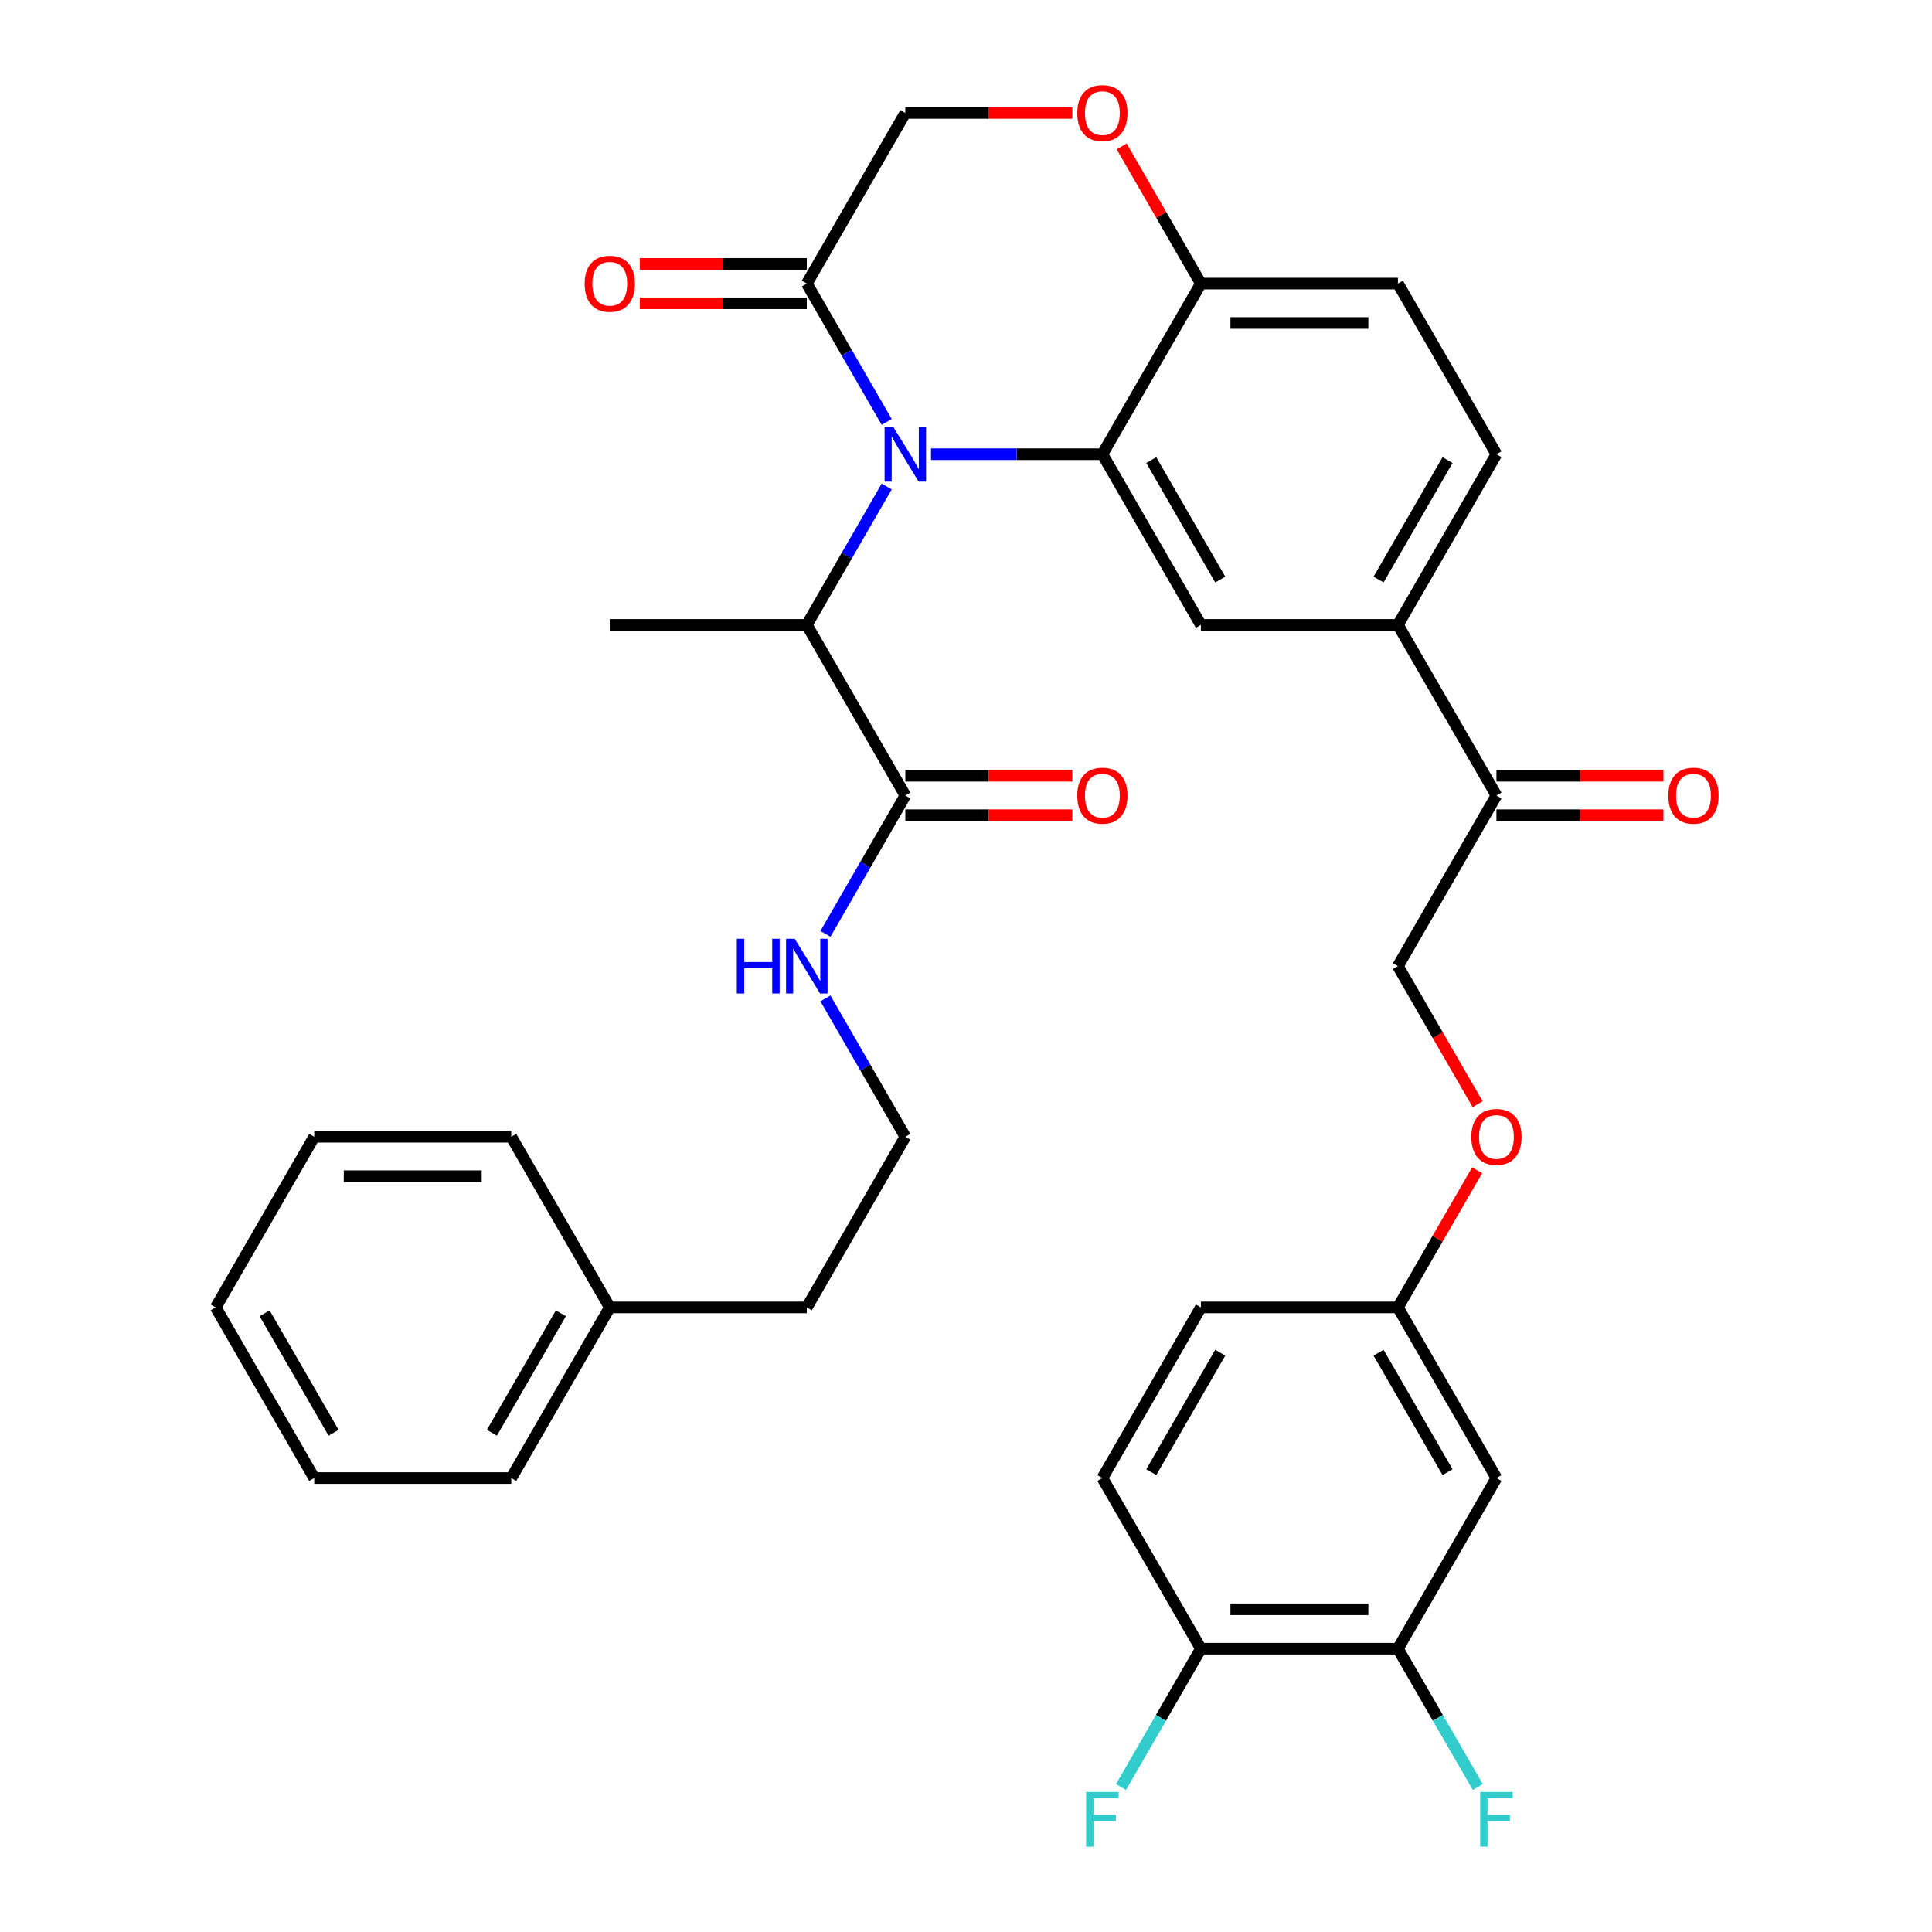 <?xml version='1.0' encoding='iso-8859-1'?>
<svg version='1.1' baseProfile='full'
              xmlns='http://www.w3.org/2000/svg'
                      xmlns:rdkit='http://www.rdkit.org/xml'
                      xmlns:xlink='http://www.w3.org/1999/xlink'
                  xml:space='preserve'
width='1000px' height='1000px' viewBox='0 0 1000 1000'>
<!-- END OF HEADER -->
<rect style='opacity:1.0;fill:#FFFFFF;stroke:none' width='1000' height='1000' x='0' y='0'> </rect>
<path class='bond-0' d='M 315.621,676.717 L 417.606,676.717' style='fill:none;fill-rule:evenodd;stroke:#000000;stroke-width:6px;stroke-linecap:butt;stroke-linejoin:miter;stroke-opacity:1' />
<path class='bond-1' d='M 315.621,676.717 L 264.628,765.039' style='fill:none;fill-rule:evenodd;stroke:#000000;stroke-width:6px;stroke-linecap:butt;stroke-linejoin:miter;stroke-opacity:1' />
<path class='bond-1' d='M 290.308,679.767 L 254.613,741.592' style='fill:none;fill-rule:evenodd;stroke:#000000;stroke-width:6px;stroke-linecap:butt;stroke-linejoin:miter;stroke-opacity:1' />
<path class='bond-2' d='M 315.621,676.717 L 264.628,588.395' style='fill:none;fill-rule:evenodd;stroke:#000000;stroke-width:6px;stroke-linecap:butt;stroke-linejoin:miter;stroke-opacity:1' />
<path class='bond-3' d='M 468.599,411.751 L 447.926,447.557' style='fill:none;fill-rule:evenodd;stroke:#000000;stroke-width:6px;stroke-linecap:butt;stroke-linejoin:miter;stroke-opacity:1' />
<path class='bond-3' d='M 447.926,447.557 L 427.254,483.363' style='fill:none;fill-rule:evenodd;stroke:#0000FF;stroke-width:6px;stroke-linecap:butt;stroke-linejoin:miter;stroke-opacity:1' />
<path class='bond-4' d='M 468.599,421.949 L 511.817,421.949' style='fill:none;fill-rule:evenodd;stroke:#000000;stroke-width:6px;stroke-linecap:butt;stroke-linejoin:miter;stroke-opacity:1' />
<path class='bond-4' d='M 511.817,421.949 L 555.035,421.949' style='fill:none;fill-rule:evenodd;stroke:#FF0000;stroke-width:6px;stroke-linecap:butt;stroke-linejoin:miter;stroke-opacity:1' />
<path class='bond-4' d='M 468.599,401.552 L 511.817,401.552' style='fill:none;fill-rule:evenodd;stroke:#000000;stroke-width:6px;stroke-linecap:butt;stroke-linejoin:miter;stroke-opacity:1' />
<path class='bond-4' d='M 511.817,401.552 L 555.035,401.552' style='fill:none;fill-rule:evenodd;stroke:#FF0000;stroke-width:6px;stroke-linecap:butt;stroke-linejoin:miter;stroke-opacity:1' />
<path class='bond-5' d='M 468.599,411.751 L 417.606,323.429' style='fill:none;fill-rule:evenodd;stroke:#000000;stroke-width:6px;stroke-linecap:butt;stroke-linejoin:miter;stroke-opacity:1' />
<path class='bond-6' d='M 427.254,516.782 L 447.926,552.589' style='fill:none;fill-rule:evenodd;stroke:#0000FF;stroke-width:6px;stroke-linecap:butt;stroke-linejoin:miter;stroke-opacity:1' />
<path class='bond-6' d='M 447.926,552.589 L 468.599,588.395' style='fill:none;fill-rule:evenodd;stroke:#000000;stroke-width:6px;stroke-linecap:butt;stroke-linejoin:miter;stroke-opacity:1' />
<path class='bond-7' d='M 468.599,588.395 L 417.606,676.717' style='fill:none;fill-rule:evenodd;stroke:#000000;stroke-width:6px;stroke-linecap:butt;stroke-linejoin:miter;stroke-opacity:1' />
<path class='bond-8' d='M 764.816,571.525 L 744.189,535.799' style='fill:none;fill-rule:evenodd;stroke:#FF0000;stroke-width:6px;stroke-linecap:butt;stroke-linejoin:miter;stroke-opacity:1' />
<path class='bond-8' d='M 744.189,535.799 L 723.563,500.073' style='fill:none;fill-rule:evenodd;stroke:#000000;stroke-width:6px;stroke-linecap:butt;stroke-linejoin:miter;stroke-opacity:1' />
<path class='bond-9' d='M 764.562,605.704 L 744.062,641.211' style='fill:none;fill-rule:evenodd;stroke:#FF0000;stroke-width:6px;stroke-linecap:butt;stroke-linejoin:miter;stroke-opacity:1' />
<path class='bond-9' d='M 744.062,641.211 L 723.563,676.717' style='fill:none;fill-rule:evenodd;stroke:#000000;stroke-width:6px;stroke-linecap:butt;stroke-linejoin:miter;stroke-opacity:1' />
<path class='bond-10' d='M 723.563,853.361 L 621.577,853.361' style='fill:none;fill-rule:evenodd;stroke:#000000;stroke-width:6px;stroke-linecap:butt;stroke-linejoin:miter;stroke-opacity:1' />
<path class='bond-10' d='M 708.265,832.964 L 636.875,832.964' style='fill:none;fill-rule:evenodd;stroke:#000000;stroke-width:6px;stroke-linecap:butt;stroke-linejoin:miter;stroke-opacity:1' />
<path class='bond-11' d='M 723.563,853.361 L 774.556,765.039' style='fill:none;fill-rule:evenodd;stroke:#000000;stroke-width:6px;stroke-linecap:butt;stroke-linejoin:miter;stroke-opacity:1' />
<path class='bond-12' d='M 723.563,853.361 L 744.236,889.167' style='fill:none;fill-rule:evenodd;stroke:#000000;stroke-width:6px;stroke-linecap:butt;stroke-linejoin:miter;stroke-opacity:1' />
<path class='bond-12' d='M 744.236,889.167 L 764.908,924.973' style='fill:none;fill-rule:evenodd;stroke:#33CCCC;stroke-width:6px;stroke-linecap:butt;stroke-linejoin:miter;stroke-opacity:1' />
<path class='bond-13' d='M 621.577,853.361 L 570.585,765.039' style='fill:none;fill-rule:evenodd;stroke:#000000;stroke-width:6px;stroke-linecap:butt;stroke-linejoin:miter;stroke-opacity:1' />
<path class='bond-14' d='M 621.577,853.361 L 600.905,889.167' style='fill:none;fill-rule:evenodd;stroke:#000000;stroke-width:6px;stroke-linecap:butt;stroke-linejoin:miter;stroke-opacity:1' />
<path class='bond-14' d='M 600.905,889.167 L 580.232,924.973' style='fill:none;fill-rule:evenodd;stroke:#33CCCC;stroke-width:6px;stroke-linecap:butt;stroke-linejoin:miter;stroke-opacity:1' />
<path class='bond-15' d='M 723.563,323.429 L 774.556,235.107' style='fill:none;fill-rule:evenodd;stroke:#000000;stroke-width:6px;stroke-linecap:butt;stroke-linejoin:miter;stroke-opacity:1' />
<path class='bond-15' d='M 713.547,299.982 L 749.242,238.156' style='fill:none;fill-rule:evenodd;stroke:#000000;stroke-width:6px;stroke-linecap:butt;stroke-linejoin:miter;stroke-opacity:1' />
<path class='bond-16' d='M 723.563,323.429 L 621.577,323.429' style='fill:none;fill-rule:evenodd;stroke:#000000;stroke-width:6px;stroke-linecap:butt;stroke-linejoin:miter;stroke-opacity:1' />
<path class='bond-17' d='M 723.563,323.429 L 774.556,411.751' style='fill:none;fill-rule:evenodd;stroke:#000000;stroke-width:6px;stroke-linecap:butt;stroke-linejoin:miter;stroke-opacity:1' />
<path class='bond-18' d='M 774.556,235.107 L 723.563,146.785' style='fill:none;fill-rule:evenodd;stroke:#000000;stroke-width:6px;stroke-linecap:butt;stroke-linejoin:miter;stroke-opacity:1' />
<path class='bond-19' d='M 723.563,146.785 L 621.577,146.785' style='fill:none;fill-rule:evenodd;stroke:#000000;stroke-width:6px;stroke-linecap:butt;stroke-linejoin:miter;stroke-opacity:1' />
<path class='bond-19' d='M 708.265,167.182 L 636.875,167.182' style='fill:none;fill-rule:evenodd;stroke:#000000;stroke-width:6px;stroke-linecap:butt;stroke-linejoin:miter;stroke-opacity:1' />
<path class='bond-20' d='M 621.577,323.429 L 570.585,235.107' style='fill:none;fill-rule:evenodd;stroke:#000000;stroke-width:6px;stroke-linecap:butt;stroke-linejoin:miter;stroke-opacity:1' />
<path class='bond-20' d='M 631.593,299.982 L 595.898,238.156' style='fill:none;fill-rule:evenodd;stroke:#000000;stroke-width:6px;stroke-linecap:butt;stroke-linejoin:miter;stroke-opacity:1' />
<path class='bond-21' d='M 570.585,235.107 L 621.577,146.785' style='fill:none;fill-rule:evenodd;stroke:#000000;stroke-width:6px;stroke-linecap:butt;stroke-linejoin:miter;stroke-opacity:1' />
<path class='bond-22' d='M 570.585,235.107 L 526.237,235.107' style='fill:none;fill-rule:evenodd;stroke:#000000;stroke-width:6px;stroke-linecap:butt;stroke-linejoin:miter;stroke-opacity:1' />
<path class='bond-22' d='M 526.237,235.107 L 481.889,235.107' style='fill:none;fill-rule:evenodd;stroke:#0000FF;stroke-width:6px;stroke-linecap:butt;stroke-linejoin:miter;stroke-opacity:1' />
<path class='bond-23' d='M 621.577,146.785 L 601.078,111.278' style='fill:none;fill-rule:evenodd;stroke:#000000;stroke-width:6px;stroke-linecap:butt;stroke-linejoin:miter;stroke-opacity:1' />
<path class='bond-23' d='M 601.078,111.278 L 580.578,75.772' style='fill:none;fill-rule:evenodd;stroke:#FF0000;stroke-width:6px;stroke-linecap:butt;stroke-linejoin:miter;stroke-opacity:1' />
<path class='bond-24' d='M 555.035,58.462 L 511.817,58.462' style='fill:none;fill-rule:evenodd;stroke:#FF0000;stroke-width:6px;stroke-linecap:butt;stroke-linejoin:miter;stroke-opacity:1' />
<path class='bond-24' d='M 511.817,58.462 L 468.599,58.462' style='fill:none;fill-rule:evenodd;stroke:#000000;stroke-width:6px;stroke-linecap:butt;stroke-linejoin:miter;stroke-opacity:1' />
<path class='bond-25' d='M 468.599,58.462 L 417.606,146.785' style='fill:none;fill-rule:evenodd;stroke:#000000;stroke-width:6px;stroke-linecap:butt;stroke-linejoin:miter;stroke-opacity:1' />
<path class='bond-26' d='M 417.606,146.785 L 438.279,182.591' style='fill:none;fill-rule:evenodd;stroke:#000000;stroke-width:6px;stroke-linecap:butt;stroke-linejoin:miter;stroke-opacity:1' />
<path class='bond-26' d='M 438.279,182.591 L 458.952,218.397' style='fill:none;fill-rule:evenodd;stroke:#0000FF;stroke-width:6px;stroke-linecap:butt;stroke-linejoin:miter;stroke-opacity:1' />
<path class='bond-27' d='M 417.606,136.586 L 374.389,136.586' style='fill:none;fill-rule:evenodd;stroke:#000000;stroke-width:6px;stroke-linecap:butt;stroke-linejoin:miter;stroke-opacity:1' />
<path class='bond-27' d='M 374.389,136.586 L 331.171,136.586' style='fill:none;fill-rule:evenodd;stroke:#FF0000;stroke-width:6px;stroke-linecap:butt;stroke-linejoin:miter;stroke-opacity:1' />
<path class='bond-27' d='M 417.606,156.983 L 374.389,156.983' style='fill:none;fill-rule:evenodd;stroke:#000000;stroke-width:6px;stroke-linecap:butt;stroke-linejoin:miter;stroke-opacity:1' />
<path class='bond-27' d='M 374.389,156.983 L 331.171,156.983' style='fill:none;fill-rule:evenodd;stroke:#FF0000;stroke-width:6px;stroke-linecap:butt;stroke-linejoin:miter;stroke-opacity:1' />
<path class='bond-28' d='M 458.952,251.816 L 438.279,287.622' style='fill:none;fill-rule:evenodd;stroke:#0000FF;stroke-width:6px;stroke-linecap:butt;stroke-linejoin:miter;stroke-opacity:1' />
<path class='bond-28' d='M 438.279,287.622 L 417.606,323.429' style='fill:none;fill-rule:evenodd;stroke:#000000;stroke-width:6px;stroke-linecap:butt;stroke-linejoin:miter;stroke-opacity:1' />
<path class='bond-29' d='M 774.556,421.949 L 817.774,421.949' style='fill:none;fill-rule:evenodd;stroke:#000000;stroke-width:6px;stroke-linecap:butt;stroke-linejoin:miter;stroke-opacity:1' />
<path class='bond-29' d='M 817.774,421.949 L 860.992,421.949' style='fill:none;fill-rule:evenodd;stroke:#FF0000;stroke-width:6px;stroke-linecap:butt;stroke-linejoin:miter;stroke-opacity:1' />
<path class='bond-29' d='M 774.556,401.552 L 817.774,401.552' style='fill:none;fill-rule:evenodd;stroke:#000000;stroke-width:6px;stroke-linecap:butt;stroke-linejoin:miter;stroke-opacity:1' />
<path class='bond-29' d='M 817.774,401.552 L 860.992,401.552' style='fill:none;fill-rule:evenodd;stroke:#FF0000;stroke-width:6px;stroke-linecap:butt;stroke-linejoin:miter;stroke-opacity:1' />
<path class='bond-30' d='M 774.556,411.751 L 723.563,500.073' style='fill:none;fill-rule:evenodd;stroke:#000000;stroke-width:6px;stroke-linecap:butt;stroke-linejoin:miter;stroke-opacity:1' />
<path class='bond-31' d='M 417.606,323.429 L 315.621,323.429' style='fill:none;fill-rule:evenodd;stroke:#000000;stroke-width:6px;stroke-linecap:butt;stroke-linejoin:miter;stroke-opacity:1' />
<path class='bond-32' d='M 570.585,765.039 L 621.577,676.717' style='fill:none;fill-rule:evenodd;stroke:#000000;stroke-width:6px;stroke-linecap:butt;stroke-linejoin:miter;stroke-opacity:1' />
<path class='bond-32' d='M 595.898,761.989 L 631.593,700.164' style='fill:none;fill-rule:evenodd;stroke:#000000;stroke-width:6px;stroke-linecap:butt;stroke-linejoin:miter;stroke-opacity:1' />
<path class='bond-33' d='M 621.577,676.717 L 723.563,676.717' style='fill:none;fill-rule:evenodd;stroke:#000000;stroke-width:6px;stroke-linecap:butt;stroke-linejoin:miter;stroke-opacity:1' />
<path class='bond-34' d='M 723.563,676.717 L 774.556,765.039' style='fill:none;fill-rule:evenodd;stroke:#000000;stroke-width:6px;stroke-linecap:butt;stroke-linejoin:miter;stroke-opacity:1' />
<path class='bond-34' d='M 713.547,700.164 L 749.242,761.989' style='fill:none;fill-rule:evenodd;stroke:#000000;stroke-width:6px;stroke-linecap:butt;stroke-linejoin:miter;stroke-opacity:1' />
<path class='bond-35' d='M 264.628,765.039 L 162.643,765.039' style='fill:none;fill-rule:evenodd;stroke:#000000;stroke-width:6px;stroke-linecap:butt;stroke-linejoin:miter;stroke-opacity:1' />
<path class='bond-36' d='M 264.628,588.395 L 162.643,588.395' style='fill:none;fill-rule:evenodd;stroke:#000000;stroke-width:6px;stroke-linecap:butt;stroke-linejoin:miter;stroke-opacity:1' />
<path class='bond-36' d='M 249.33,608.792 L 177.94,608.792' style='fill:none;fill-rule:evenodd;stroke:#000000;stroke-width:6px;stroke-linecap:butt;stroke-linejoin:miter;stroke-opacity:1' />
<path class='bond-37' d='M 162.643,765.039 L 111.65,676.717' style='fill:none;fill-rule:evenodd;stroke:#000000;stroke-width:6px;stroke-linecap:butt;stroke-linejoin:miter;stroke-opacity:1' />
<path class='bond-37' d='M 172.658,741.592 L 136.963,679.767' style='fill:none;fill-rule:evenodd;stroke:#000000;stroke-width:6px;stroke-linecap:butt;stroke-linejoin:miter;stroke-opacity:1' />
<path class='bond-38' d='M 162.643,588.395 L 111.65,676.717' style='fill:none;fill-rule:evenodd;stroke:#000000;stroke-width:6px;stroke-linecap:butt;stroke-linejoin:miter;stroke-opacity:1' />
<path  class='atom-2' d='M 381.386 485.913
L 385.226 485.913
L 385.226 497.953
L 399.706 497.953
L 399.706 485.913
L 403.546 485.913
L 403.546 514.233
L 399.706 514.233
L 399.706 501.153
L 385.226 501.153
L 385.226 514.233
L 381.386 514.233
L 381.386 485.913
' fill='#0000FF'/>
<path  class='atom-2' d='M 411.346 485.913
L 420.626 500.913
Q 421.546 502.393, 423.026 505.073
Q 424.506 507.753, 424.586 507.913
L 424.586 485.913
L 428.346 485.913
L 428.346 514.233
L 424.466 514.233
L 414.506 497.833
Q 413.346 495.913, 412.106 493.713
Q 410.906 491.513, 410.546 490.833
L 410.546 514.233
L 406.866 514.233
L 406.866 485.913
L 411.346 485.913
' fill='#0000FF'/>
<path  class='atom-3' d='M 557.585 411.831
Q 557.585 405.031, 560.945 401.231
Q 564.305 397.431, 570.585 397.431
Q 576.865 397.431, 580.225 401.231
Q 583.585 405.031, 583.585 411.831
Q 583.585 418.711, 580.185 422.631
Q 576.785 426.511, 570.585 426.511
Q 564.345 426.511, 560.945 422.631
Q 557.585 418.751, 557.585 411.831
M 570.585 423.311
Q 574.905 423.311, 577.225 420.431
Q 579.585 417.511, 579.585 411.831
Q 579.585 406.271, 577.225 403.471
Q 574.905 400.631, 570.585 400.631
Q 566.265 400.631, 563.905 403.431
Q 561.585 406.231, 561.585 411.831
Q 561.585 417.551, 563.905 420.431
Q 566.265 423.311, 570.585 423.311
' fill='#FF0000'/>
<path  class='atom-5' d='M 761.556 588.475
Q 761.556 581.675, 764.916 577.875
Q 768.276 574.075, 774.556 574.075
Q 780.836 574.075, 784.196 577.875
Q 787.556 581.675, 787.556 588.475
Q 787.556 595.355, 784.156 599.275
Q 780.756 603.155, 774.556 603.155
Q 768.316 603.155, 764.916 599.275
Q 761.556 595.395, 761.556 588.475
M 774.556 599.955
Q 778.876 599.955, 781.196 597.075
Q 783.556 594.155, 783.556 588.475
Q 783.556 582.915, 781.196 580.115
Q 778.876 577.275, 774.556 577.275
Q 770.236 577.275, 767.876 580.075
Q 765.556 582.875, 765.556 588.475
Q 765.556 594.195, 767.876 597.075
Q 770.236 599.955, 774.556 599.955
' fill='#FF0000'/>
<path  class='atom-14' d='M 557.585 58.542
Q 557.585 51.742, 560.945 47.943
Q 564.305 44.142, 570.585 44.142
Q 576.865 44.142, 580.225 47.943
Q 583.585 51.742, 583.585 58.542
Q 583.585 65.422, 580.185 69.343
Q 576.785 73.222, 570.585 73.222
Q 564.345 73.222, 560.945 69.343
Q 557.585 65.463, 557.585 58.542
M 570.585 70.022
Q 574.905 70.022, 577.225 67.142
Q 579.585 64.222, 579.585 58.542
Q 579.585 52.983, 577.225 50.182
Q 574.905 47.343, 570.585 47.343
Q 566.265 47.343, 563.905 50.142
Q 561.585 52.943, 561.585 58.542
Q 561.585 64.263, 563.905 67.142
Q 566.265 70.022, 570.585 70.022
' fill='#FF0000'/>
<path  class='atom-17' d='M 462.339 220.947
L 471.619 235.947
Q 472.539 237.427, 474.019 240.107
Q 475.499 242.787, 475.579 242.947
L 475.579 220.947
L 479.339 220.947
L 479.339 249.267
L 475.459 249.267
L 465.499 232.867
Q 464.339 230.947, 463.099 228.747
Q 461.899 226.547, 461.539 225.867
L 461.539 249.267
L 457.859 249.267
L 457.859 220.947
L 462.339 220.947
' fill='#0000FF'/>
<path  class='atom-18' d='M 302.621 146.865
Q 302.621 140.065, 305.981 136.265
Q 309.341 132.465, 315.621 132.465
Q 321.901 132.465, 325.261 136.265
Q 328.621 140.065, 328.621 146.865
Q 328.621 153.745, 325.221 157.665
Q 321.821 161.545, 315.621 161.545
Q 309.381 161.545, 305.981 157.665
Q 302.621 153.785, 302.621 146.865
M 315.621 158.345
Q 319.941 158.345, 322.261 155.465
Q 324.621 152.545, 324.621 146.865
Q 324.621 141.305, 322.261 138.505
Q 319.941 135.665, 315.621 135.665
Q 311.301 135.665, 308.941 138.465
Q 306.621 141.265, 306.621 146.865
Q 306.621 152.585, 308.941 155.465
Q 311.301 158.345, 315.621 158.345
' fill='#FF0000'/>
<path  class='atom-20' d='M 863.541 411.831
Q 863.541 405.031, 866.901 401.231
Q 870.261 397.431, 876.541 397.431
Q 882.821 397.431, 886.181 401.231
Q 889.541 405.031, 889.541 411.831
Q 889.541 418.711, 886.141 422.631
Q 882.741 426.511, 876.541 426.511
Q 870.301 426.511, 866.901 422.631
Q 863.541 418.751, 863.541 411.831
M 876.541 423.311
Q 880.861 423.311, 883.181 420.431
Q 885.541 417.511, 885.541 411.831
Q 885.541 406.271, 883.181 403.471
Q 880.861 400.631, 876.541 400.631
Q 872.221 400.631, 869.861 403.431
Q 867.541 406.231, 867.541 411.831
Q 867.541 417.551, 869.861 420.431
Q 872.221 423.311, 876.541 423.311
' fill='#FF0000'/>
<path  class='atom-28' d='M 562.165 927.523
L 579.005 927.523
L 579.005 930.763
L 565.965 930.763
L 565.965 939.363
L 577.565 939.363
L 577.565 942.643
L 565.965 942.643
L 565.965 955.843
L 562.165 955.843
L 562.165 927.523
' fill='#33CCCC'/>
<path  class='atom-29' d='M 766.136 927.523
L 782.976 927.523
L 782.976 930.763
L 769.936 930.763
L 769.936 939.363
L 781.536 939.363
L 781.536 942.643
L 769.936 942.643
L 769.936 955.843
L 766.136 955.843
L 766.136 927.523
' fill='#33CCCC'/>
</svg>

